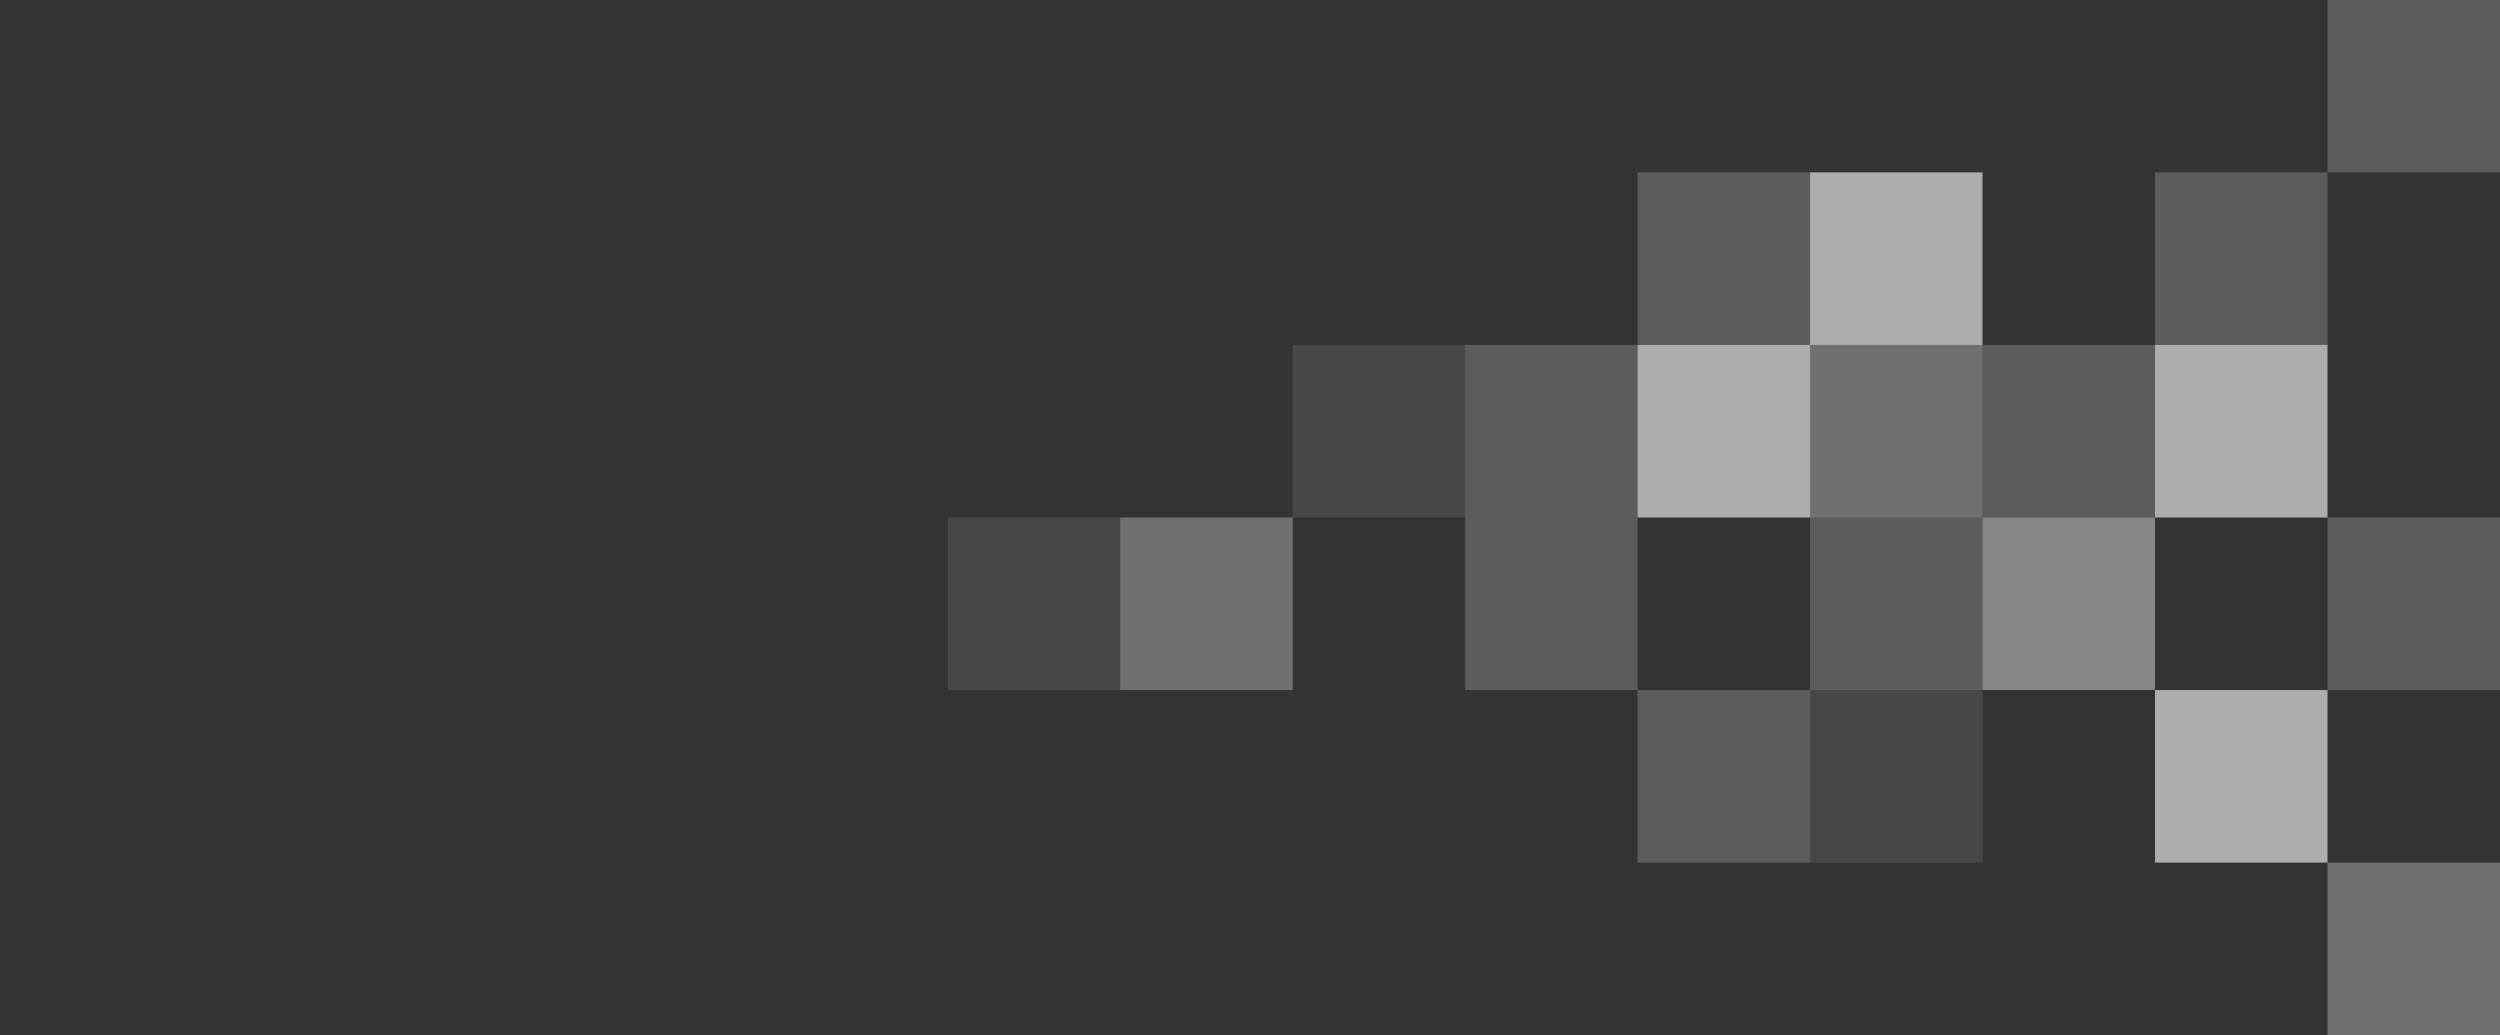 <?xml version="1.0" encoding="utf-8"?>
<svg id="bc8246cf-10bf-4314-bfe7-41a48ab556da" data-name="Artwork" xmlns="http://www.w3.org/2000/svg" viewBox="0 0 2000 828"><rect x="0" y="0" width="2000" height="828" fill="#333333" stroke="none"/><defs><style>.a92a98ed-243b-4c5d-8457-4917aa7f50d4,.b99fdef9-878a-41c5-a7d0-fa068cca31a1,.bae2858a-0ffc-4fa0-9058-5a601678fba0,.bc0c96bc-5e8f-4288-b975-bde64fb67db2,.bdff3260-a19a-402b-9f42-13541073b270{fill:#fff;}.bc0c96bc-5e8f-4288-b975-bde64fb67db2{opacity:0.6;}.bae2858a-0ffc-4fa0-9058-5a601678fba0{opacity:0.2;}.bdff3260-a19a-402b-9f42-13541073b270{opacity:0.4;}.a92a98ed-243b-4c5d-8457-4917aa7f50d4{opacity:0.1;}.b99fdef9-878a-41c5-a7d0-fa068cca31a1{opacity:0.3;}</style></defs><rect class="bc0c96bc-5e8f-4288-b975-bde64fb67db2" x="1724.03" y="275.95" width="137.99" height="138.05" transform="translate(3586.04 689.95) rotate(180)"/><rect class="bc0c96bc-5e8f-4288-b975-bde64fb67db2" x="1724.03" y="552.05" width="137.99" height="138.05" transform="translate(3586.04 1242.15) rotate(180)"/><rect class="bae2858a-0ffc-4fa0-9058-5a601678fba0" x="1586.04" y="275.95" width="137.99" height="138.05" transform="translate(3310.07 689.95) rotate(180)"/><rect class="bdff3260-a19a-402b-9f42-13541073b270" x="1586.04" y="414" width="137.99" height="138.05" transform="translate(3310.07 966.05) rotate(180)"/><rect class="bae2858a-0ffc-4fa0-9058-5a601678fba0" x="1862.01" y="414" width="137.99" height="138.05" transform="translate(3862.01 966.05) rotate(180)"/><rect class="bae2858a-0ffc-4fa0-9058-5a601678fba0" x="1172.09" y="275.95" width="137.99" height="138.05" transform="translate(2482.16 689.95) rotate(180)"/><rect class="bae2858a-0ffc-4fa0-9058-5a601678fba0" x="1172.09" y="414" width="137.99" height="138.05" transform="translate(2482.16 966.05) rotate(180)"/><rect class="bc0c96bc-5e8f-4288-b975-bde64fb67db2" x="1448.06" y="137.9" width="137.99" height="138.05" transform="translate(3034.1 413.85) rotate(180)"/><rect class="bae2858a-0ffc-4fa0-9058-5a601678fba0" x="1862.01" y="-0.15" width="137.99" height="138.05" transform="translate(3862.01 137.75) rotate(180)"/><rect class="bae2858a-0ffc-4fa0-9058-5a601678fba0" x="1448.06" y="414" width="137.99" height="138.05" transform="translate(3034.1 966.05) rotate(180)"/><rect class="bae2858a-0ffc-4fa0-9058-5a601678fba0" x="1310.07" y="137.9" width="137.99" height="138.05" transform="translate(2758.13 413.85) rotate(180)"/><rect class="a92a98ed-243b-4c5d-8457-4917aa7f50d4" x="1034.1" y="275.95" width="137.99" height="138.05" transform="translate(2206.19 689.95) rotate(180)"/><rect class="b99fdef9-878a-41c5-a7d0-fa068cca31a1" x="1448.06" y="275.95" width="137.99" height="138.05" transform="translate(3034.1 689.95) rotate(180)"/><rect class="bae2858a-0ffc-4fa0-9058-5a601678fba0" x="1724.03" y="137.9" width="137.99" height="138.05" transform="translate(3586.04 413.85) rotate(180)"/><rect class="b99fdef9-878a-41c5-a7d0-fa068cca31a1" x="1862.01" y="690.1" width="137.99" height="138.05" transform="translate(3862.01 1518.25) rotate(180)"/><rect class="bc0c96bc-5e8f-4288-b975-bde64fb67db2" x="1310.07" y="275.95" width="137.99" height="138.05" transform="translate(2758.13 689.95) rotate(180)"/><rect class="bae2858a-0ffc-4fa0-9058-5a601678fba0" x="1310.07" y="552.05" width="137.99" height="138.05"/><rect class="a92a98ed-243b-4c5d-8457-4917aa7f50d4" x="1448.06" y="552.05" width="137.99" height="138.05"/><rect class="b99fdef9-878a-41c5-a7d0-fa068cca31a1" x="896.11" y="414" width="137.99" height="138.05"/><rect class="a92a98ed-243b-4c5d-8457-4917aa7f50d4" x="758.13" y="414" width="137.99" height="138.05"/></svg>